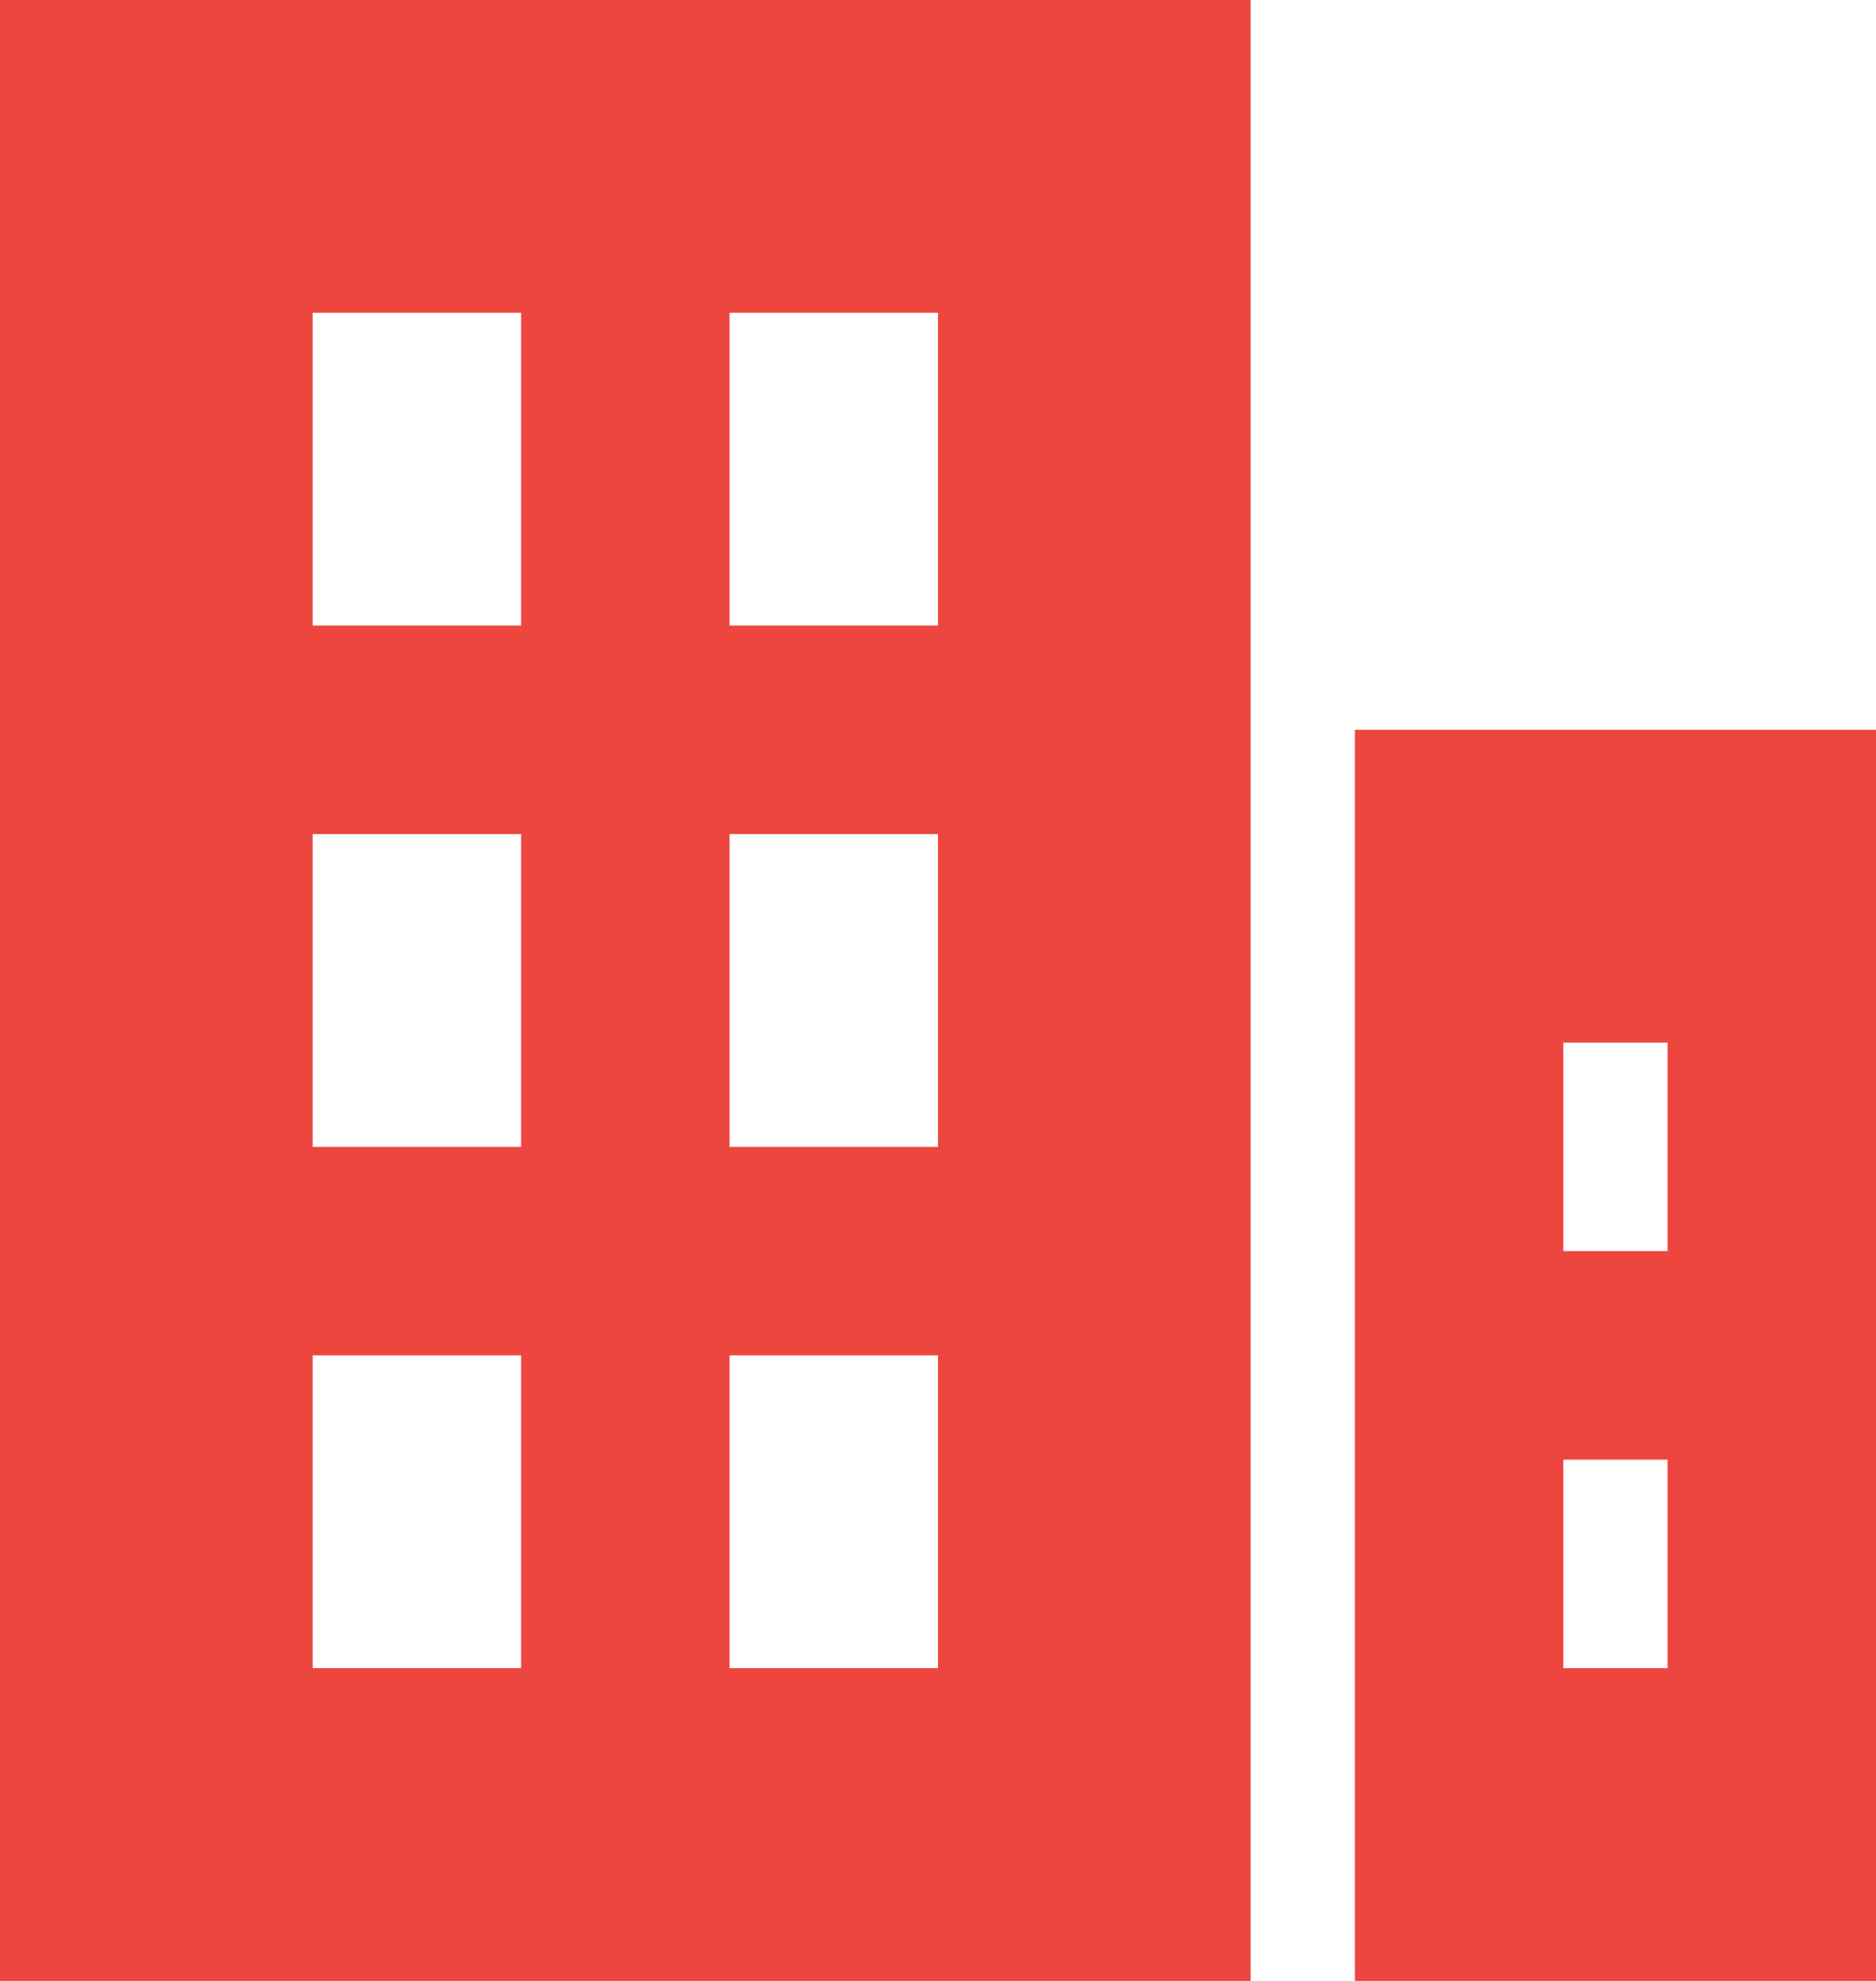<?xml version="1.0" encoding="utf-8"?>
<!-- Generator: Adobe Illustrator 19.2.1, SVG Export Plug-In . SVG Version: 6.00 Build 0)  -->
<!DOCTYPE svg PUBLIC "-//W3C//DTD SVG 1.1//EN" "http://www.w3.org/Graphics/SVG/1.1/DTD/svg11.dtd">
<svg version="1.1" id="Layer_1" xmlns="http://www.w3.org/2000/svg" xmlns:xlink="http://www.w3.org/1999/xlink" x="0px" y="0px"
	 viewBox="0 0 18 19" style="enable-background:new 0 0 18 19;" xml:space="preserve">
<style type="text/css">
	.st0{fill:#EC463F;}
</style>
<g>
	<path class="st0" d="M13,7v12h5V7H13z M16,16h-1v-2h1V16z M16,12h-1v-2h1V12z"/>
	<path class="st0" d="M0,0v19h12V0H0z M5,16H3v-3h2V16z M5,11H3V8h2V11z M5,6H3V3h2V6z M9,16H7v-3h2V16z M9,11H7V8h2V11z M9,6H7V3h2
		V6z"/>
</g>
</svg>
